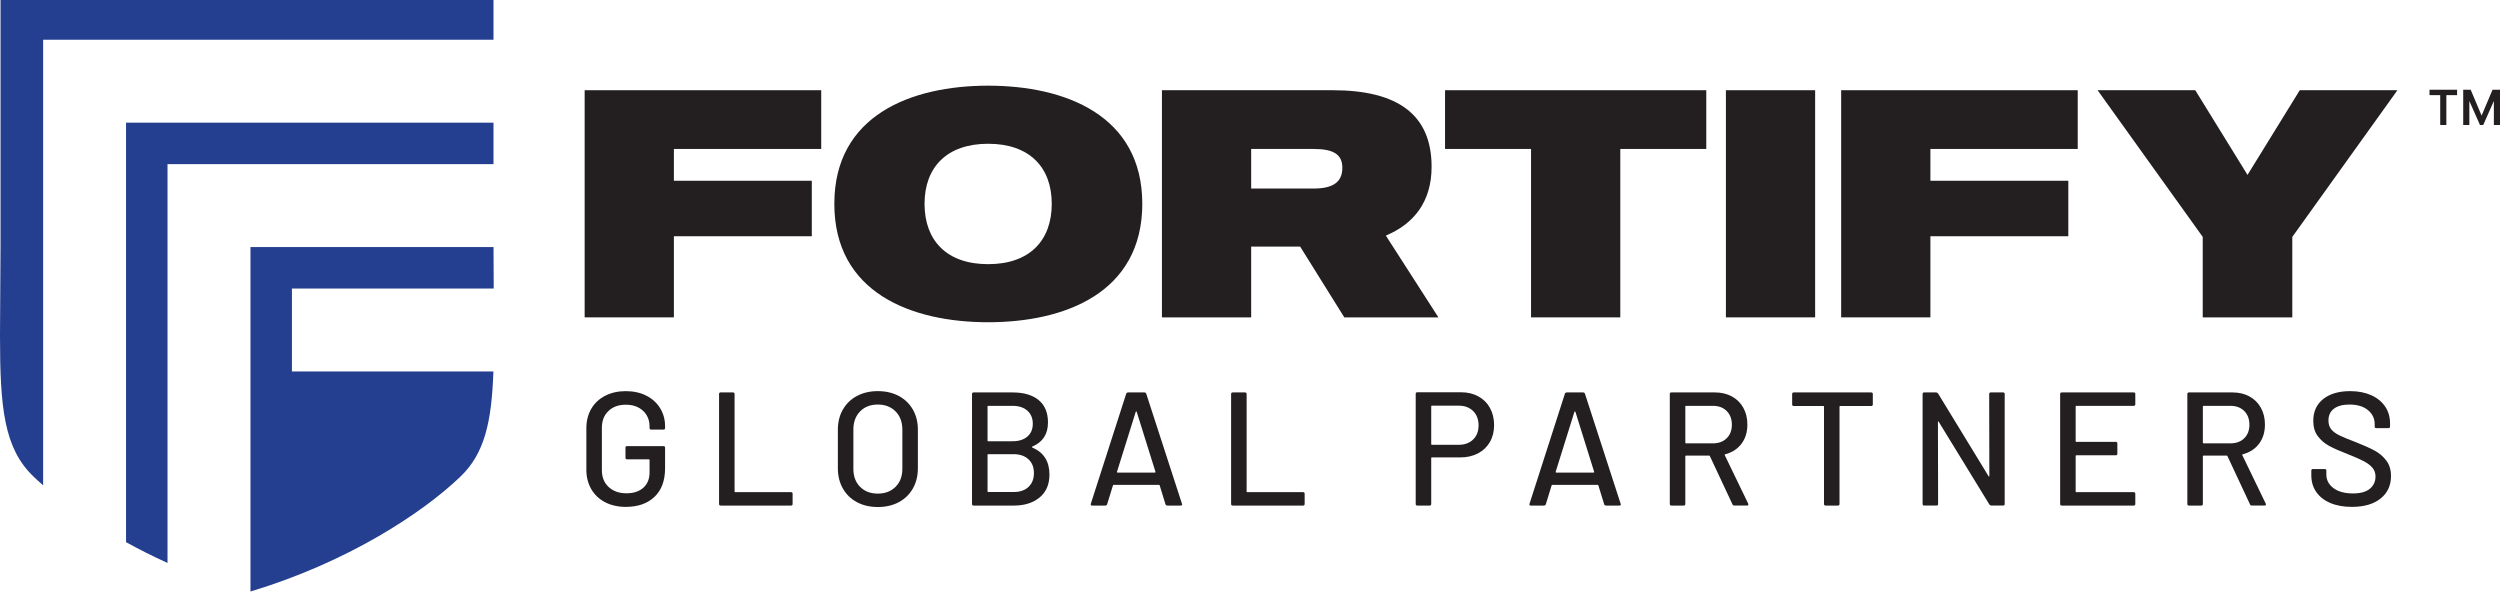 <?xml version="1.0" encoding="UTF-8"?> <svg xmlns="http://www.w3.org/2000/svg" id="Layer_2" viewBox="0 0 475.843 112.586"><g id="Components"><g id="_6b064fc7-95d1-491c-b7b1-e8e8f7e4c01a_1"><path d="m128.265,28.351v6.053h26.25v10.561h-26.25v15.442h-16.984V17.171h45.027v11.18h-28.043Z" style="fill:#231f20; stroke-width:0px;"></path><path d="m217.419,38.79c0,16.923-14.7,22.544-29.338,22.544s-29.278-5.62-29.278-22.544c0-16.86,14.64-22.483,29.278-22.483s29.338,5.623,29.338,22.483Zm-17.233,0c0-6.918-4.199-11.426-12.105-11.426s-12.105,4.509-12.105,11.426c0,6.981,4.199,11.489,12.105,11.489s12.105-4.509,12.105-11.489Z" style="fill:#231f20; stroke-width:0px;"></path><path d="m247.471,46.942h-9.327v13.466h-16.984V17.171h32.486c12.478,0,18.84,4.695,18.84,14.577,0,6.671-3.397,10.871-8.708,13.094l10.006,15.566h-17.912l-8.401-13.466Zm-9.327-11.054h11.859c3.644,0,5.497-1.174,5.497-3.953,0-2.655-1.853-3.583-5.497-3.583h-11.859v7.536Z" style="fill:#231f20; stroke-width:0px;"></path><path d="m324.77,28.351h-16.368v32.056h-16.986V28.351h-16.368v-11.18h49.722v11.18Z" style="fill:#231f20; stroke-width:0px;"></path><path d="m345.488,17.171v43.236h-16.984V17.171h16.984Z" style="fill:#231f20; stroke-width:0px;"></path><path d="m367.426,28.351v6.053h26.25v10.561h-26.25v15.442h-16.984V17.171h45.027v11.18h-28.043Z" style="fill:#231f20; stroke-width:0px;"></path><path d="m456.321,17.171l-20.011,27.92v15.317h-17.047v-15.317l-20.014-27.92h18.593l9.943,16.121,9.945-16.121h18.591Z" style="fill:#231f20; stroke-width:0px;"></path><path d="m115.19,95.598c-1.138-.586-2.021-1.415-2.645-2.491-.626-1.079-.939-2.313-.939-3.708v-7.877c0-1.415.313-2.656.939-3.723.625-1.067,1.507-1.89,2.645-2.476,1.139-.583,2.446-.876,3.923-.876,1.476,0,2.779.288,3.907.861s2.004,1.369,2.63,2.384c.626,1.016.939,2.161.939,3.43v.341c0,.203-.103.305-.308.305h-2.338c-.205,0-.307-.103-.307-.305v-.278c0-1.232-.416-2.231-1.247-2.999-.83-.769-1.923-1.154-3.276-1.154-1.375,0-2.477.401-3.307,1.199-.831.801-1.246,1.868-1.246,3.2v8.062c0,1.332.431,2.398,1.292,3.2.861.799,1.989,1.199,3.384,1.199,1.353,0,2.425-.353,3.215-1.062.79-.709,1.185-1.677,1.185-2.907v-2.369c0-.083-.043-.125-.124-.125h-4.154c-.205,0-.307-.103-.307-.305v-1.908c0-.205.101-.308.307-.308h6.923c.205,0,.308.103.308.308v3.906c0,2.358-.672,4.174-2.015,5.446-1.343,1.272-3.163,1.908-5.46,1.908-1.477,0-2.784-.293-3.923-.876Z" style="fill:#231f20; stroke-width:0px;"></path><path d="m136.864,95.921v-20.921c0-.205.103-.308.308-.308h2.338c.204,0,.308.103.308.308v18.552c0,.083.04.123.123.123h10.614c.204,0,.307.103.307.308v1.938c0,.205-.103.308-.307.308h-13.383c-.205,0-.308-.103-.308-.308Z" style="fill:#231f20; stroke-width:0px;"></path><path d="m163.106,95.583c-1.149-.616-2.041-1.482-2.676-2.601-.636-1.117-.954-2.404-.954-3.861v-7.321c0-1.457.318-2.739.954-3.846.636-1.109,1.527-1.97,2.676-2.586,1.149-.613,2.471-.921,3.97-.921,1.517,0,2.85.308,3.998.921,1.149.616,2.042,1.477,2.678,2.586.635,1.107.953,2.389.953,3.846v7.321c0,1.457-.318,2.744-.953,3.861-.636,1.119-1.528,1.985-2.678,2.601-1.148.613-2.481.921-3.998.921-1.498,0-2.82-.308-3.97-.921Zm7.353-2.924c.861-.861,1.292-1.998,1.292-3.415v-7.476c0-1.435-.431-2.589-1.292-3.46s-1.989-1.307-3.384-1.307c-1.396,0-2.519.436-3.37,1.307-.851.871-1.276,2.026-1.276,3.46v7.476c0,1.417.424,2.554,1.276,3.415.851.861,1.974,1.292,3.37,1.292,1.395,0,2.522-.431,3.384-1.292Z" style="fill:#231f20; stroke-width:0px;"></path><path d="m196.486,85.183c2.176.924,3.262,2.636,3.262,5.138,0,1.888-.626,3.345-1.878,4.369-1.252,1.026-2.882,1.54-4.892,1.54h-7.659c-.205,0-.308-.103-.308-.308v-20.921c0-.205.103-.308.308-.308h7.413c2.133,0,3.788.488,4.97,1.462,1.179.974,1.768,2.393,1.768,4.261,0,2.213-.994,3.743-2.984,4.584-.103.06-.103.123,0,.183Zm-8.52-7.814v6.492c0,.083.04.123.123.123h4.644c1.189,0,2.128-.298,2.817-.891.686-.596,1.029-1.405,1.029-2.431,0-1.046-.343-1.878-1.029-2.491-.689-.616-1.627-.924-2.817-.924h-4.644c-.083,0-.123.043-.123.123Zm7.799,15.305c.686-.646,1.029-1.522,1.029-2.629,0-1.109-.348-1.985-1.046-2.631-.696-.646-1.65-.969-2.859-.969h-4.8c-.083,0-.123.043-.123.123v6.953c0,.083.04.125.123.125h4.89c1.169,0,2.098-.323,2.787-.971Z" style="fill:#231f20; stroke-width:0px;"></path><path d="m221.835,95.981l-1.107-3.598c-.02-.063-.063-.093-.123-.093h-8.645c-.063,0-.103.03-.123.093l-1.109,3.598c-.06.165-.183.248-.368.248h-2.491c-.228,0-.308-.113-.248-.338l6.737-20.953c.063-.163.185-.245.37-.245h3.077c.183,0,.305.083.368.245l6.8,20.953.03.123c0,.143-.093.215-.278.215h-2.521c-.185,0-.308-.083-.37-.248Zm-9.214-6.074c.03.03.068.045.108.045h7.075c.043,0,.078-.015.108-.045.033-.033.038-.068.015-.108l-3.568-11.414c-.02-.043-.05-.063-.093-.063-.04,0-.073.02-.093.063l-3.568,11.414c-.02.04-.015.075.015.108Z" style="fill:#231f20; stroke-width:0px;"></path><path d="m234.326,95.921v-20.921c0-.205.103-.308.308-.308h2.338c.205,0,.308.103.308.308v18.552c0,.083.04.123.123.123h10.616c.203,0,.305.103.305.308v1.938c0,.205-.103.308-.305.308h-13.385c-.205,0-.308-.103-.308-.308Z" style="fill:#231f20; stroke-width:0px;"></path><path d="m281.383,75.446c.954.523,1.692,1.257,2.213,2.201.523.944.786,2.03.786,3.26,0,1.232-.268,2.308-.801,3.232-.533.921-1.287,1.64-2.261,2.153s-2.098.769-3.368.769h-5.415c-.083,0-.123.04-.123.123v8.738c0,.205-.103.308-.308.308h-2.338c-.205,0-.308-.103-.308-.308v-20.951c0-.205.103-.308.308-.308h8.307c1.249,0,2.353.26,3.307.784Zm-.984,8.2c.686-.676,1.029-1.57,1.029-2.676,0-1.129-.343-2.035-1.029-2.724-.689-.686-1.597-1.029-2.724-1.029h-5.138c-.083,0-.123.04-.123.123v7.198c0,.083.04.123.123.123h5.138c1.127,0,2.035-.338,2.724-1.014Z" style="fill:#231f20; stroke-width:0px;"></path><path d="m305.334,95.981l-1.109-3.598c-.02-.063-.06-.093-.123-.093h-8.645c-.06,0-.103.03-.123.093l-1.107,3.598c-.063.165-.185.248-.37.248h-2.491c-.225,0-.308-.113-.245-.338l6.737-20.953c.06-.163.185-.245.368-.245h3.077c.185,0,.308.083.37.245l6.798,20.953.03.123c0,.143-.09.215-.275.215h-2.524c-.183,0-.308-.083-.368-.248Zm-9.214-6.074c.03.03.065.045.108.045h7.075c.04,0,.078-.015.108-.045.03-.033.035-.068.015-.108l-3.568-11.414c-.022-.043-.053-.063-.093-.063-.043,0-.073.02-.093.063l-3.57,11.414c-.02.04-.015.075.018.108Z" style="fill:#231f20; stroke-width:0px;"></path><path d="m329.762,96.014l-4.309-9.199c-.02-.063-.06-.093-.123-.093h-4.429c-.083,0-.123.04-.123.123v9.076c0,.205-.105.308-.308.308h-2.338c-.205,0-.308-.103-.308-.308v-20.921c0-.205.103-.308.308-.308h8.275c1.232,0,2.313.258,3.247.769.931.513,1.655,1.232,2.168,2.156.513.921.769,1.988.769,3.197,0,1.437-.373,2.651-1.122,3.648-.751.994-1.79,1.665-3.125,2.013-.08.043-.103.093-.06.155l4.462,9.229c.02.043.03.093.03.155,0,.143-.083.215-.245.215h-2.431c-.165,0-.278-.073-.338-.215Zm-8.983-18.645v6.893c0,.083.04.123.123.123h5.138c1.087,0,1.958-.323,2.614-.969.656-.646.984-1.502.984-2.569,0-1.087-.328-1.958-.984-2.616-.656-.656-1.527-.984-2.614-.984h-5.138c-.083,0-.123.043-.123.123Z" style="fill:#231f20; stroke-width:0px;"></path><path d="m356.466,75v1.968c0,.205-.103.308-.308.308h-5.906c-.083,0-.123.043-.123.123v18.522c0,.205-.105.308-.308.308h-2.338c-.205,0-.308-.103-.308-.308v-18.522c0-.08-.043-.123-.123-.123h-5.631c-.205,0-.308-.103-.308-.308v-1.968c0-.205.103-.308.308-.308h14.737c.205,0,.308.103.308.308Z" style="fill:#231f20; stroke-width:0px;"></path><path d="m378.922,74.692h2.338c.205,0,.308.103.308.308v20.921c0,.205-.103.308-.308.308h-2.246c-.143,0-.265-.073-.368-.215l-9.629-15.721c-.022-.063-.053-.088-.093-.078-.043.01-.063.045-.063.108l.033,15.598c0,.205-.105.308-.308.308h-2.338c-.205,0-.308-.103-.308-.308v-20.921c0-.205.103-.308.308-.308h2.276c.143,0,.265.073.37.215l9.597,15.721c.02.063.053.088.093.078.043-.01.063-.045.063-.108l-.03-15.598c0-.205.1-.308.305-.308Z" style="fill:#231f20; stroke-width:0px;"></path><path d="m406.12,77.246h-10.921c-.083,0-.123.043-.123.123v6.615c0,.083.04.123.123.123h7.506c.205,0,.308.103.308.308v1.938c0,.205-.103.308-.308.308h-7.506c-.083,0-.123.043-.123.123v6.77c0,.083.04.123.123.123h10.921c.205,0,.308.103.308.308v1.938c0,.205-.103.308-.308.308h-13.69c-.205,0-.308-.103-.308-.308v-20.921c0-.205.103-.308.308-.308h13.69c.205,0,.308.103.308.308v1.938c0,.205-.103.308-.308.308Z" style="fill:#231f20; stroke-width:0px;"></path><path d="m428.27,96.014l-4.306-9.199c-.02-.063-.063-.093-.123-.093h-4.431c-.083,0-.123.04-.123.123v9.076c0,.205-.103.308-.308.308h-2.338c-.205,0-.308-.103-.308-.308v-20.921c0-.205.103-.308.308-.308h8.277c1.229,0,2.311.258,3.245.769.934.513,1.657,1.232,2.168,2.156.513.921.771,1.988.771,3.197,0,1.437-.376,2.651-1.124,3.648-.749.994-1.79,1.665-3.122,2.013-.083.043-.103.093-.063.155l4.462,9.229c.02.043.03.093.03.155,0,.143-.08.215-.245.215h-2.431c-.163,0-.275-.073-.338-.215Zm-8.983-18.645v6.893c0,.083.04.123.123.123h5.138c1.087,0,1.958-.323,2.616-.969.656-.646.984-1.502.984-2.569,0-1.087-.328-1.958-.984-2.616-.658-.656-1.53-.984-2.616-.984h-5.138c-.083,0-.123.043-.123.123Z" style="fill:#231f20; stroke-width:0px;"></path><path d="m443.545,95.736c-1.159-.491-2.05-1.189-2.676-2.091-.626-.904-.939-1.96-.939-3.17v-.891c0-.205.103-.308.308-.308h2.246c.205,0,.308.103.308.308v.736c0,1.046.451,1.908,1.355,2.586.901.676,2.143,1.014,3.723,1.014,1.415,0,2.481-.298,3.2-.891.716-.596,1.077-1.375,1.077-2.338,0-.636-.185-1.179-.556-1.63-.368-.451-.906-.866-1.615-1.247-.706-.381-1.738-.836-3.092-1.369-1.497-.573-2.682-1.097-3.553-1.57-.871-.471-1.595-1.092-2.168-1.86-.576-.769-.861-1.738-.861-2.907,0-1.765.631-3.15,1.89-4.154,1.262-1.004,2.969-1.507,5.122-1.507,1.52,0,2.852.255,4.001.769,1.149.513,2.035,1.232,2.661,2.153.626.924.939,1.99.939,3.2v.616c0,.205-.105.308-.308.308h-2.308c-.205,0-.308-.103-.308-.308v-.461c0-1.067-.426-1.955-1.277-2.661-.851-.709-2.026-1.062-3.523-1.062-1.272,0-2.256.26-2.952.784-.699.523-1.046,1.277-1.046,2.261,0,.678.173,1.232.523,1.663.348.431.866.814,1.552,1.154.689.338,1.74.774,3.155,1.307,1.455.573,2.634,1.102,3.538,1.585.901.481,1.65,1.117,2.246,1.908.593.789.891,1.768.891,2.937,0,1.805-.661,3.235-1.983,4.291-1.325,1.057-3.145,1.585-5.46,1.585-1.58,0-2.949-.245-4.109-.739Z" style="fill:#231f20; stroke-width:0px;"></path><path d="m23.992,23.343v79.854c2.47,1.361,5.104,2.688,7.892,3.953V31.241h62.046v-7.898H23.992Z" style="fill:#243e90; stroke-width:0px;"></path><path d="m8.209,7.559h85.721V0H.104v46.454l-.058,9.84c-.022,2.694-.046,5.207-.046,7.537,0,13.823.757,21.485,6.376,26.873.566.543,1.186,1.103,1.833,1.669V7.559Z" style="fill:#243e90; stroke-width:0px;"></path><path d="m55.565,70.705v-15.783h38.407l-.039-7.898h-46.259v65.562c18.332-5.519,32.626-14.828,39.977-21.881,4.604-4.421,5.926-10.416,6.261-20h-38.346Z" style="fill:#243e90; stroke-width:0px;"></path><path d="m464.466,18.105h-2.041v-1.022h5.25v1.022h-2.043v5.686h-1.167v-5.686Zm5.543,1.122v4.564h-1.167v-6.707h1.422l2.078,4.922,2.078-4.922h1.422v6.707h-1.167v-4.564l-2.023,4.564h-.621l-2.023-4.564Z" style="fill:#231f20; stroke-width:0px;"></path></g></g></svg> 